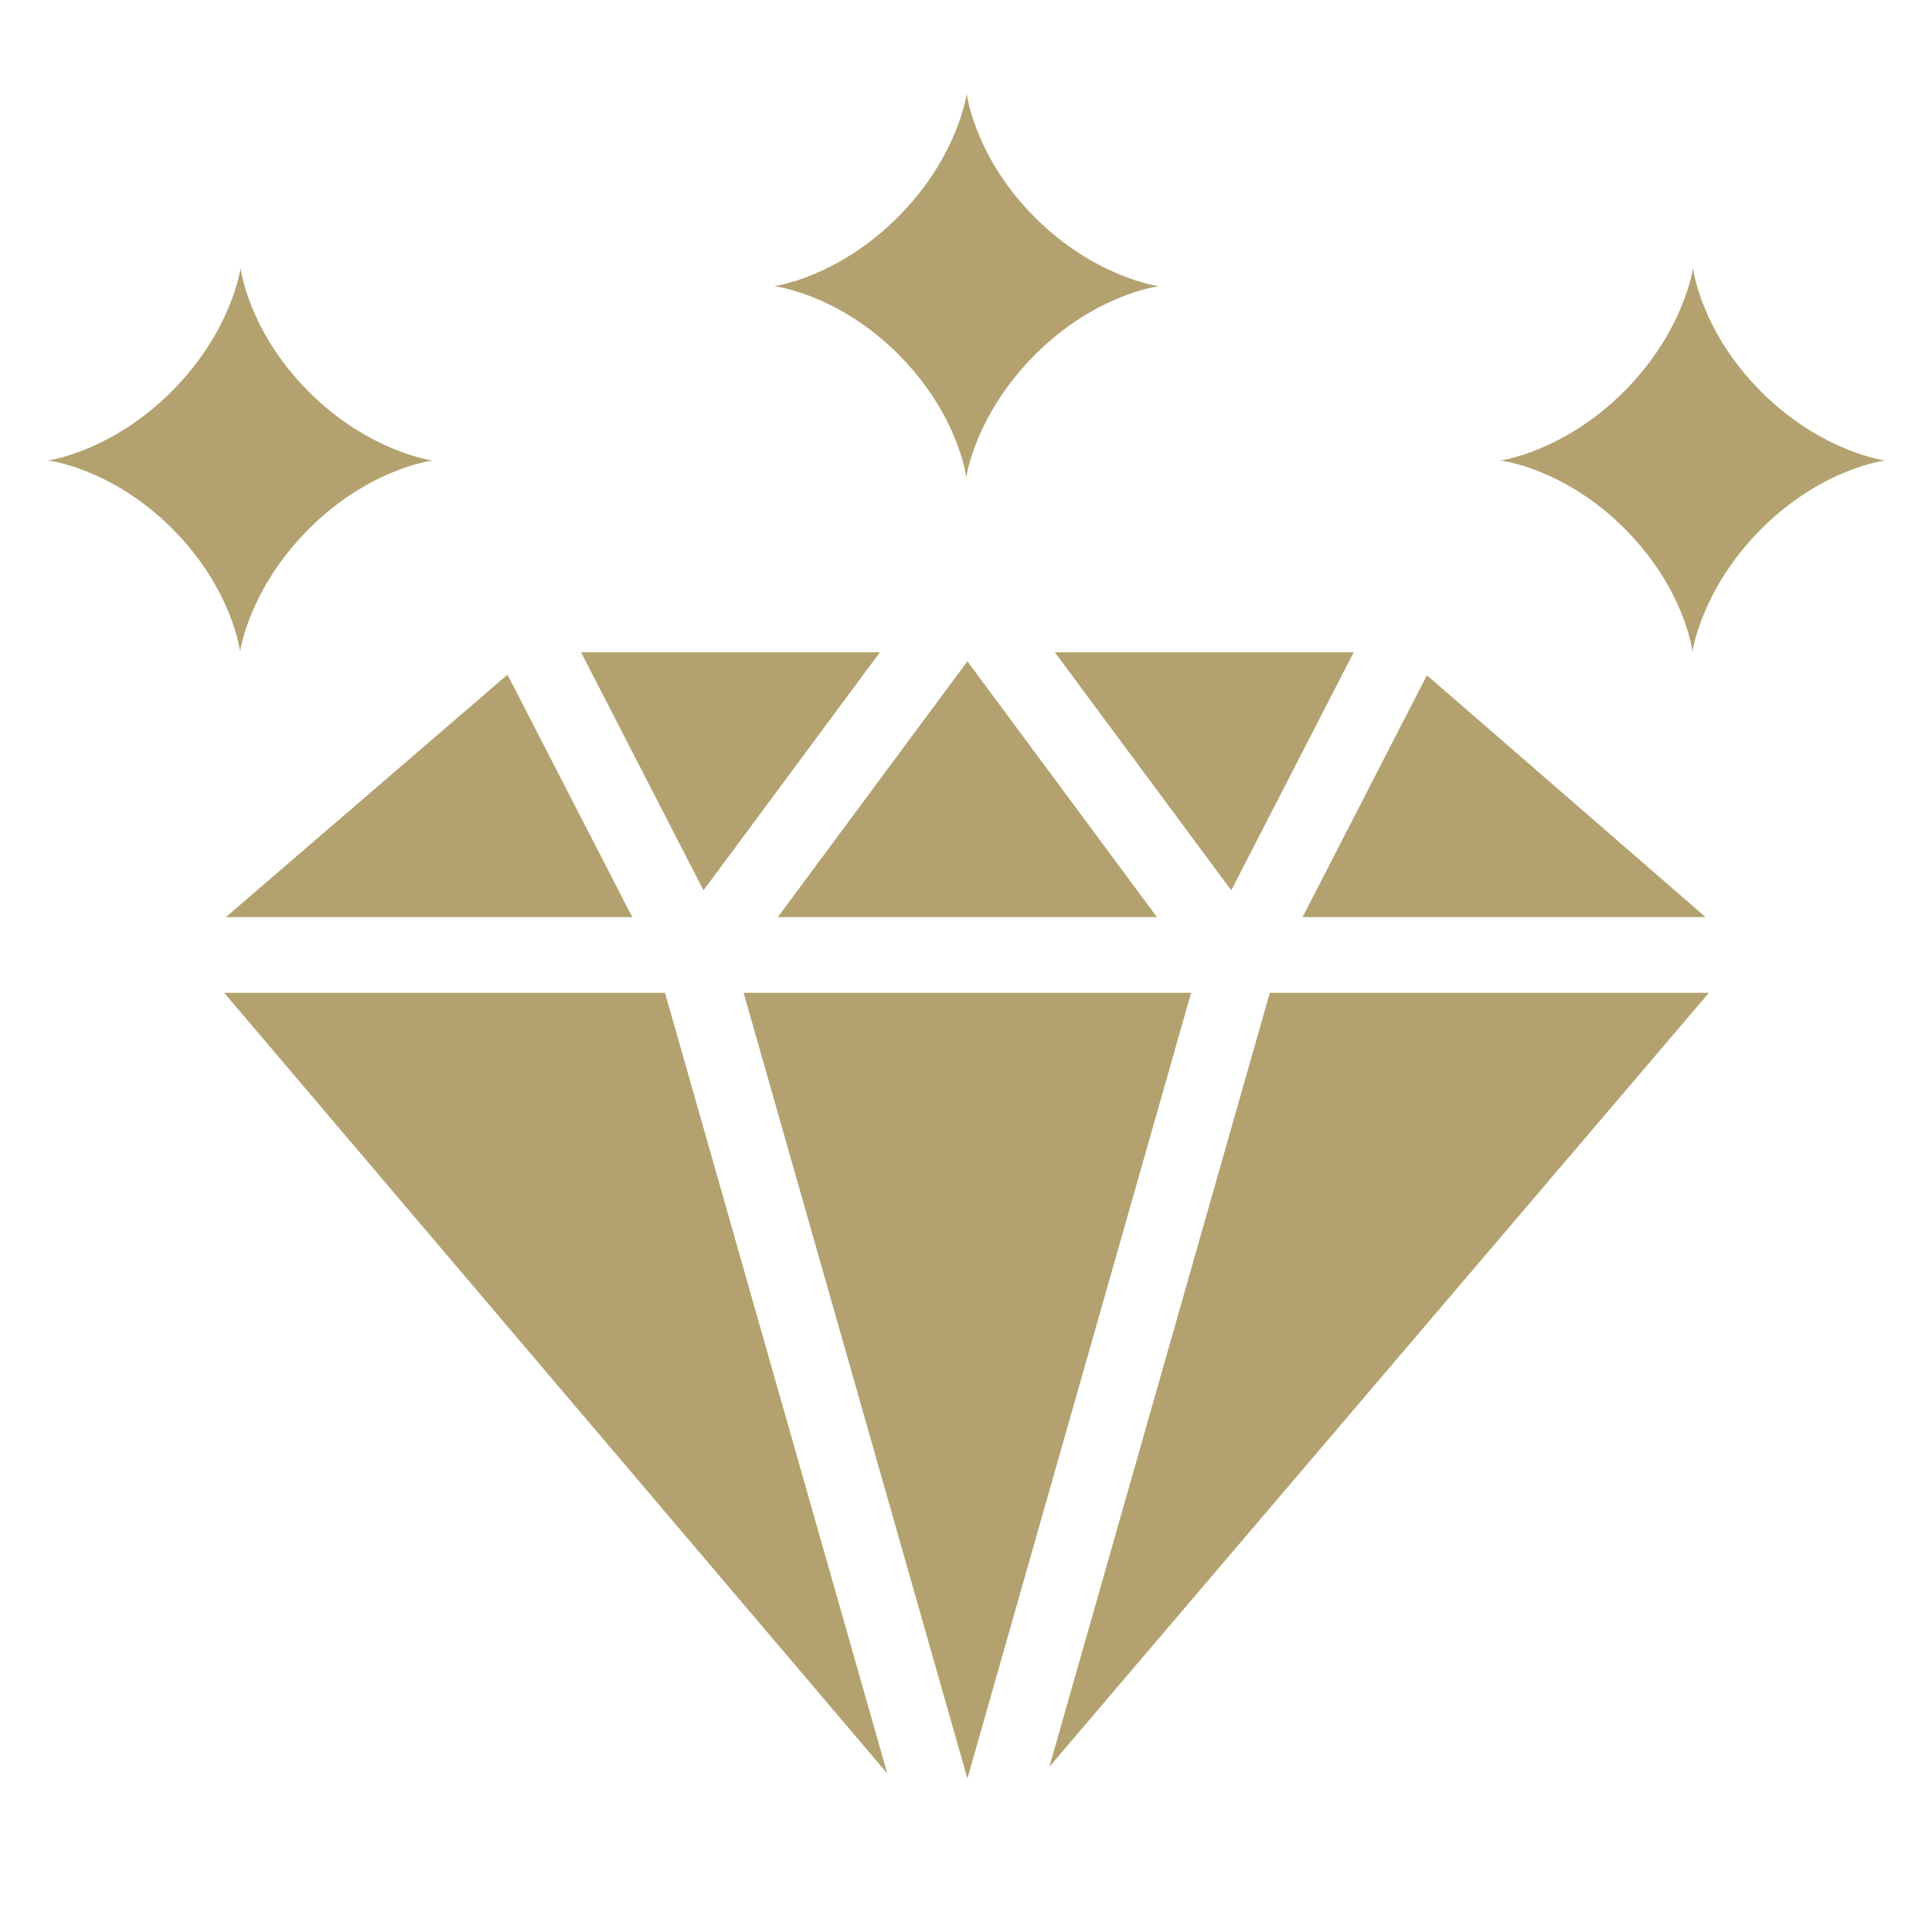 <?xml version="1.0" encoding="UTF-8"?>
<svg id="Layer_1" data-name="Layer 1" xmlns="http://www.w3.org/2000/svg" version="1.1" viewBox="0 0 288 288">
  <defs>
    <style>
      .cls-1 {
        fill: #b3a26f;
        stroke-width: 0px;
      }
    </style>
  </defs>
  <g>
    <polygon class="cls-1" points="115.95 136.71 172.46 136.71 144.21 98.58 115.95 136.71"/>
    <polygon class="cls-1" points="177.56 147.99 110.85 147.99 144.21 265.12 177.56 147.99"/>
    <polygon class="cls-1" points="94.25 136.71 75.65 100.57 33.67 136.71 94.25 136.71"/>
    <polygon class="cls-1" points="157.25 97.24 183.54 132.72 201.79 97.24 157.25 97.24"/>
    <polygon class="cls-1" points="104.87 132.72 131.16 97.24 86.62 97.24 104.87 132.72"/>
    <polygon class="cls-1" points="194.17 136.71 254.25 136.71 212.71 100.66 194.17 136.71"/>
    <polygon class="cls-1" points="99.13 147.99 33.41 147.99 132.27 264.38 99.13 147.99"/>
    <polygon class="cls-1" points="189.29 147.99 156.43 263.37 254.75 147.99 189.29 147.99"/>
  </g>
  <g>
    <path class="cls-1" d="M262.51,58.36c-9.03-9.03-10.14-18.42-10.14-18.42,0,0-1.25,9.39-10.28,18.42-9.03,9.03-18.42,10.28-18.42,10.28,0,0,9.46,1.11,18.49,10.14,9.03,9.03,10.14,18.35,10.14,18.35,0,0,1.25-9.28,10.28-18.31,9.03-9.03,18.42-10.17,18.42-10.17,0,0-9.46-1.25-18.49-10.28Z"/>
    <path class="cls-1" d="M46,58.36c-9.03-9.03-10.14-18.42-10.14-18.42,0,0-1.25,9.39-10.28,18.42-9.03,9.03-18.42,10.28-18.42,10.28,0,0,9.46,1.11,18.49,10.14,9.03,9.03,10.14,18.35,10.14,18.35,0,0,1.25-9.28,10.28-18.31,9.03-9.03,18.42-10.17,18.42-10.17,0,0-9.46-1.25-18.49-10.28Z"/>
    <path class="cls-1" d="M154.25,32.38c-9.03-9.03-10.14-18.42-10.14-18.42,0,0-1.25,9.39-10.28,18.42-9.03,9.03-18.42,10.28-18.42,10.28,0,0,9.46,1.11,18.49,10.14,9.03,9.03,10.14,18.35,10.14,18.35,0,0,1.25-9.28,10.28-18.31,9.03-9.03,18.42-10.17,18.42-10.17,0,0-9.46-1.25-18.49-10.28Z"/>
  </g>
</svg>